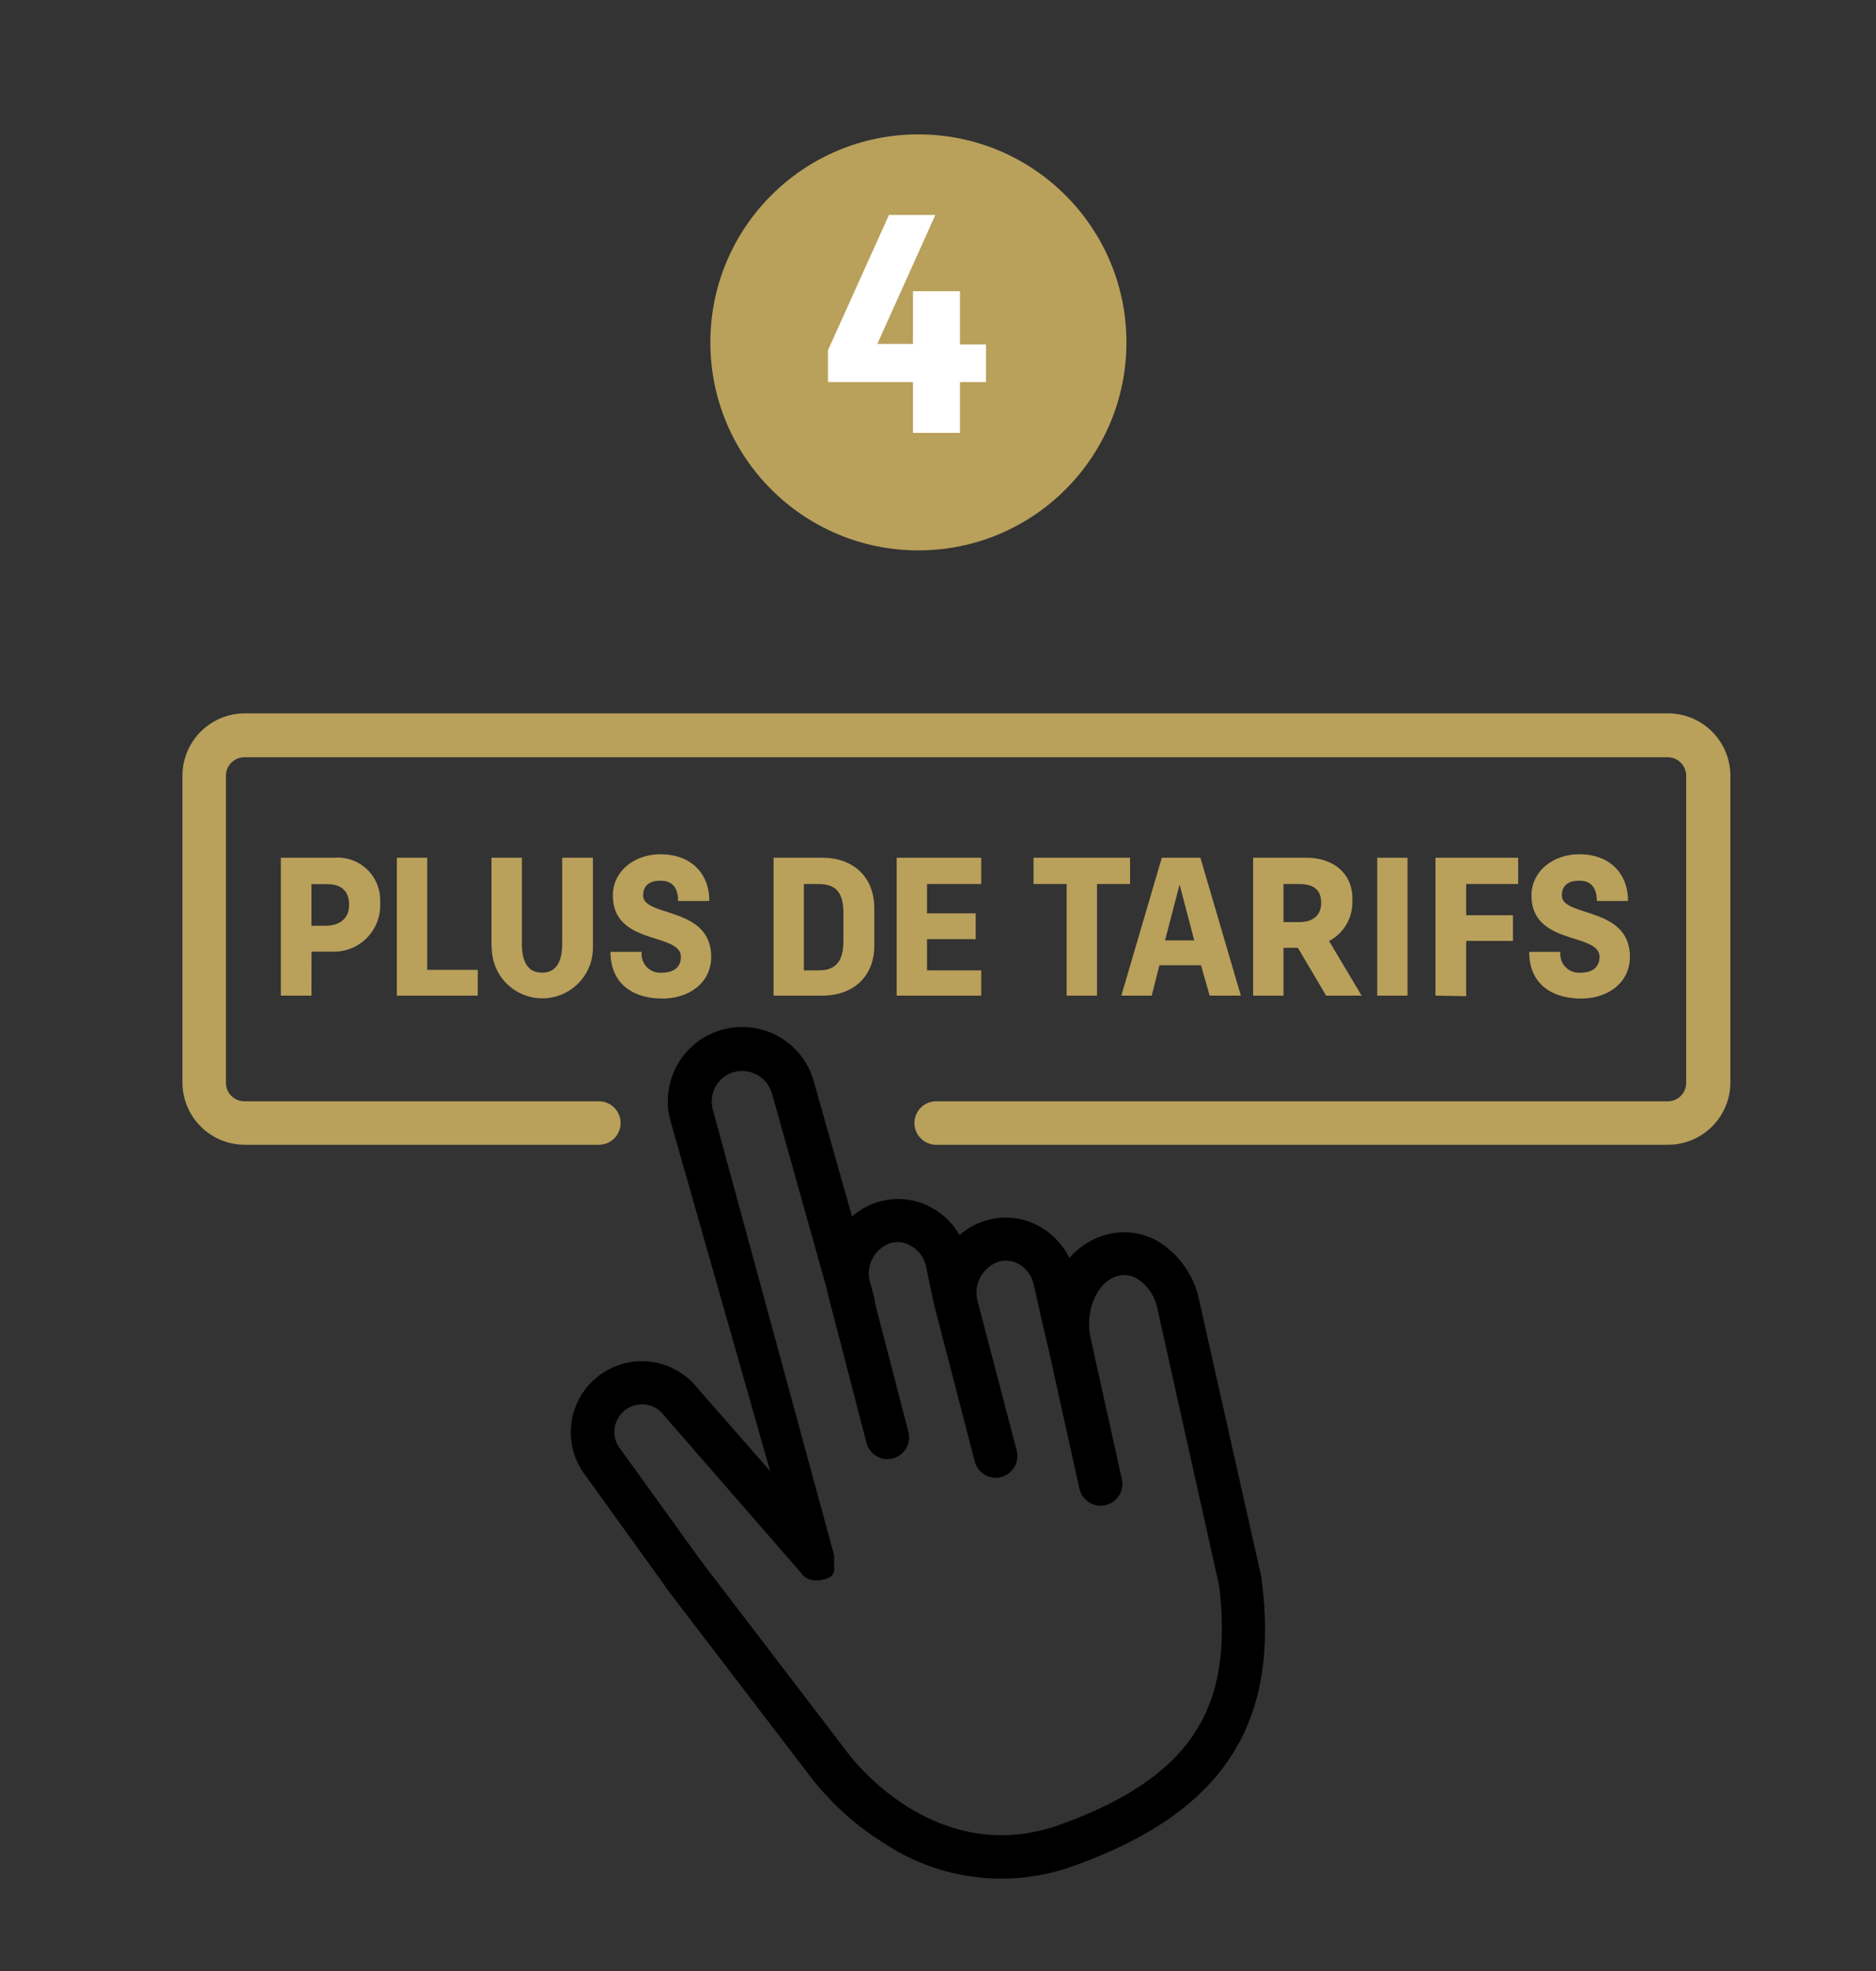 <?xml version="1.0" encoding="UTF-8"?>
<svg xmlns="http://www.w3.org/2000/svg" id="Calque_1" data-name="Calque 1" viewBox="0 0 180.35 189.51">
  <rect x="0" y="0" width="180.35" height="189.51" fill="#333333" stroke="none"/>
  <defs>
    <style>.cls-1{fill:#b9a05b;}.cls-2{fill:#fff;}</style>
  </defs>
  <title>fPlan de travail 1</title>
  <path d="M121.3,152v0a.24.24,0,0,1,0-.08s0-.07,0-.11v0h0l-6-26.71a8.7,8.7,0,0,0-4-5.76,6.54,6.54,0,0,0-5.39-.49,7.26,7.26,0,0,0-3.1,2.1,7.14,7.14,0,0,0-2.83-3,6.6,6.6,0,0,0-5.19-.6,6.79,6.79,0,0,0-2.54,1.4,7,7,0,0,0-2.61-2.59,6.67,6.67,0,0,0-7.73.81L78.24,104a7.14,7.14,0,0,0-8.78-5,7.13,7.13,0,0,0-5,8.79l9.58,33.66-7-8a6.83,6.83,0,0,0-11,8.08l7.92,11,0,.05,14.14,18.49A26.79,26.79,0,0,0,85,177.23a20.37,20.37,0,0,0,18.4,2.11C117.54,174.23,123.05,165.79,121.3,152Zm-6.36,14.48c-2.35,3.71-6.58,6.63-12.94,8.93-12,4.37-20.12-6.36-20.46-6.82l0,0L67.38,150.06l-7.89-10.94a2.65,2.65,0,0,1,4.29-3.1.57.57,0,0,0,.12.15l13.18,15.14,0,.05.05.06.22.19h0l.25.16,0,0,.27.11.06,0,.28.07h0a2.4,2.4,0,0,0,.28,0h.06l.25,0h0l.23-.05h.06l.13-.05.07,0,.11-.05.09,0,.08-.05.1-.06.06,0,.11-.08,0,0,0,0,.09-.09.06-.06.07-.09.07-.08a.35.35,0,0,1,0-.08l.06-.1,0-.07,0-.1,0-.08a.49.49,0,0,0,0-.11.32.32,0,0,0,0-.09l0-.09a.52.52,0,0,0,0-.11s0-.06,0-.09,0-.08,0-.12,0-.05,0-.08v-.21s0-.07,0-.11,0-.06,0-.1,0-.06,0-.09l0-.12a.09.09,0,0,0,0,0L68.53,106.7a3,3,0,0,1,.27-2.24,2.92,2.92,0,0,1,1.78-1.39,3,3,0,0,1,3.63,2.06l5.26,18.76.12.55,3.71,14.29a2.09,2.09,0,0,0,2,1.57,1.93,1.93,0,0,0,.53-.07,2.09,2.09,0,0,0,1.5-2.55l-3.22-12.42a1.75,1.75,0,0,0-.08-.55L83.57,123a3.12,3.12,0,0,1,2-3.47,2.49,2.49,0,0,1,1.94.23A3,3,0,0,1,89,121.66c.13.52.68,3.44,1,4.57l3.71,14.29a2.09,2.09,0,0,0,2,1.57,1.93,1.93,0,0,0,.53-.07,2.09,2.09,0,0,0,1.5-2.55L94,125.18a3.16,3.16,0,0,1,2-3.87,2.49,2.49,0,0,1,1.94.23,3,3,0,0,1,1.42,1.91c.19.73,1,4.54,1.41,6.13l3,13.56a2.09,2.09,0,0,0,4.08-.92l-3-13.55c-.57-2.57.55-5.28,2.44-5.94a2.37,2.37,0,0,1,2,.2,4.45,4.45,0,0,1,2,3l5.93,26.63C117.9,158.5,117.2,162.92,114.94,166.47Z"></path>
  <path class="cls-1" d="M160.35,110.07H90a2.09,2.09,0,0,1,0-4.18h70.33a1.77,1.77,0,0,0,1.77-1.77V74.59a1.78,1.78,0,0,0-1.77-1.78H23.49a1.78,1.78,0,0,0-1.77,1.78v29.53a1.78,1.78,0,0,0,1.77,1.77H57.57a2.09,2.09,0,0,1,0,4.18H23.49a6,6,0,0,1-5.95-5.95V74.59a6,6,0,0,1,5.95-6H160.35a6,6,0,0,1,6,6v29.53A6,6,0,0,1,160.35,110.07Z"></path>
  <path class="cls-1" d="M29.94,95.73H27V82.47h5.13a4.09,4.09,0,0,1,4.42,4.07V87a4.44,4.44,0,0,1-4.6,4.5h-2Zm0-6.72h1.33c1.41,0,2.29-.71,2.29-2s-.7-2-2.12-2h-1.5Z"></path>
  <path class="cls-1" d="M45.93,95.73H38.15V82.47h2.92V93.25h4.86Z"></path>
  <path class="cls-1" d="M47.25,91.13V82.47h2.92v8.22c0,1.85.61,2.83,1.94,2.83s1.94-1,1.94-2.83V82.47H57v8.66a4.86,4.86,0,1,1-9.72,0Z"></path>
  <path class="cls-1" d="M63.5,82.14c2.92,0,4.69,1.83,4.69,4.49h-3c0-1.24-.53-1.95-1.68-1.95s-1.68.53-1.68,1.42c0,2.12,6.54,1,6.54,5.91,0,2.48-2.12,4-4.68,4-2.91,0-5-1.48-5-4.49h3a1.8,1.8,0,0,0,2,2c1.06,0,1.77-.53,1.77-1.51,0-2.38-6.54-1.06-6.54-5.91C58.91,83.8,60.94,82.14,63.5,82.14Z"></path>
  <path class="cls-1" d="M79.05,95.73H74.37V82.47h4.68c3,0,5,1.86,5,4.86v3.54C84.08,93.87,82.05,95.73,79.05,95.73ZM78.7,85H77.28v8.3H78.7c1.67,0,2.38-.88,2.38-2.83V87.77C81.08,85.83,80.37,85,78.7,85Z"></path>
  <path class="cls-1" d="M94.33,95.73H86.2V82.47h8.13V85H89.12v2.82H93.8v2.48H89.12v3h5.21Z"></path>
  <path class="cls-1" d="M99.36,82.47h9.28V85h-3.18V95.73h-2.92V85H99.36Z"></path>
  <path class="cls-1" d="M115.46,92.81h-4l-.74,2.92h-2.92l3.89-13.26h3.71l3.89,13.26h-3ZM112,90.42h2.81l-1.41-5.37Z"></path>
  <path class="cls-1" d="M123.39,95.73h-2.92V82.47h5.13c2.65,0,4.41,1.59,4.41,3.89v.44a4.2,4.2,0,0,1-2.24,3.68l3.13,5.25h-3.41l-2.72-4.6h-1.38Zm0-7.07h1.5c1.41,0,2.12-.71,2.12-1.86S126.39,85,124.89,85h-1.5Z"></path>
  <path class="cls-1" d="M132.4,82.47h2.91V95.73H132.4Z"></path>
  <path class="cls-1" d="M138,95.73V82.47h7.95V85h-5v3h4.5v2.47h-4.5v5.31Z"></path>
  <path class="cls-1" d="M151.83,82.14c2.91,0,4.68,1.83,4.68,4.49h-3c0-1.24-.53-1.95-1.68-1.95s-1.68.53-1.68,1.42c0,2.12,6.54,1,6.54,5.91,0,2.48-2.12,4-4.68,4-2.92,0-5-1.48-5-4.49h3a1.8,1.8,0,0,0,2,2c1.06,0,1.76-.53,1.76-1.51,0-2.38-6.54-1.06-6.54-5.91C147.23,83.8,149.27,82.14,151.83,82.14Z"></path>
  <circle class="cls-1" cx="88.29" cy="32.92" r="20"></circle>
  <path class="cls-2" d="M92.29,33.11h2.5v3.63h-2.5v4.88H87.77V36.74H79.6V33.67l5.86-13h4.46l-5.58,12.4h3.43V28h4.52Z"></path>
</svg>
